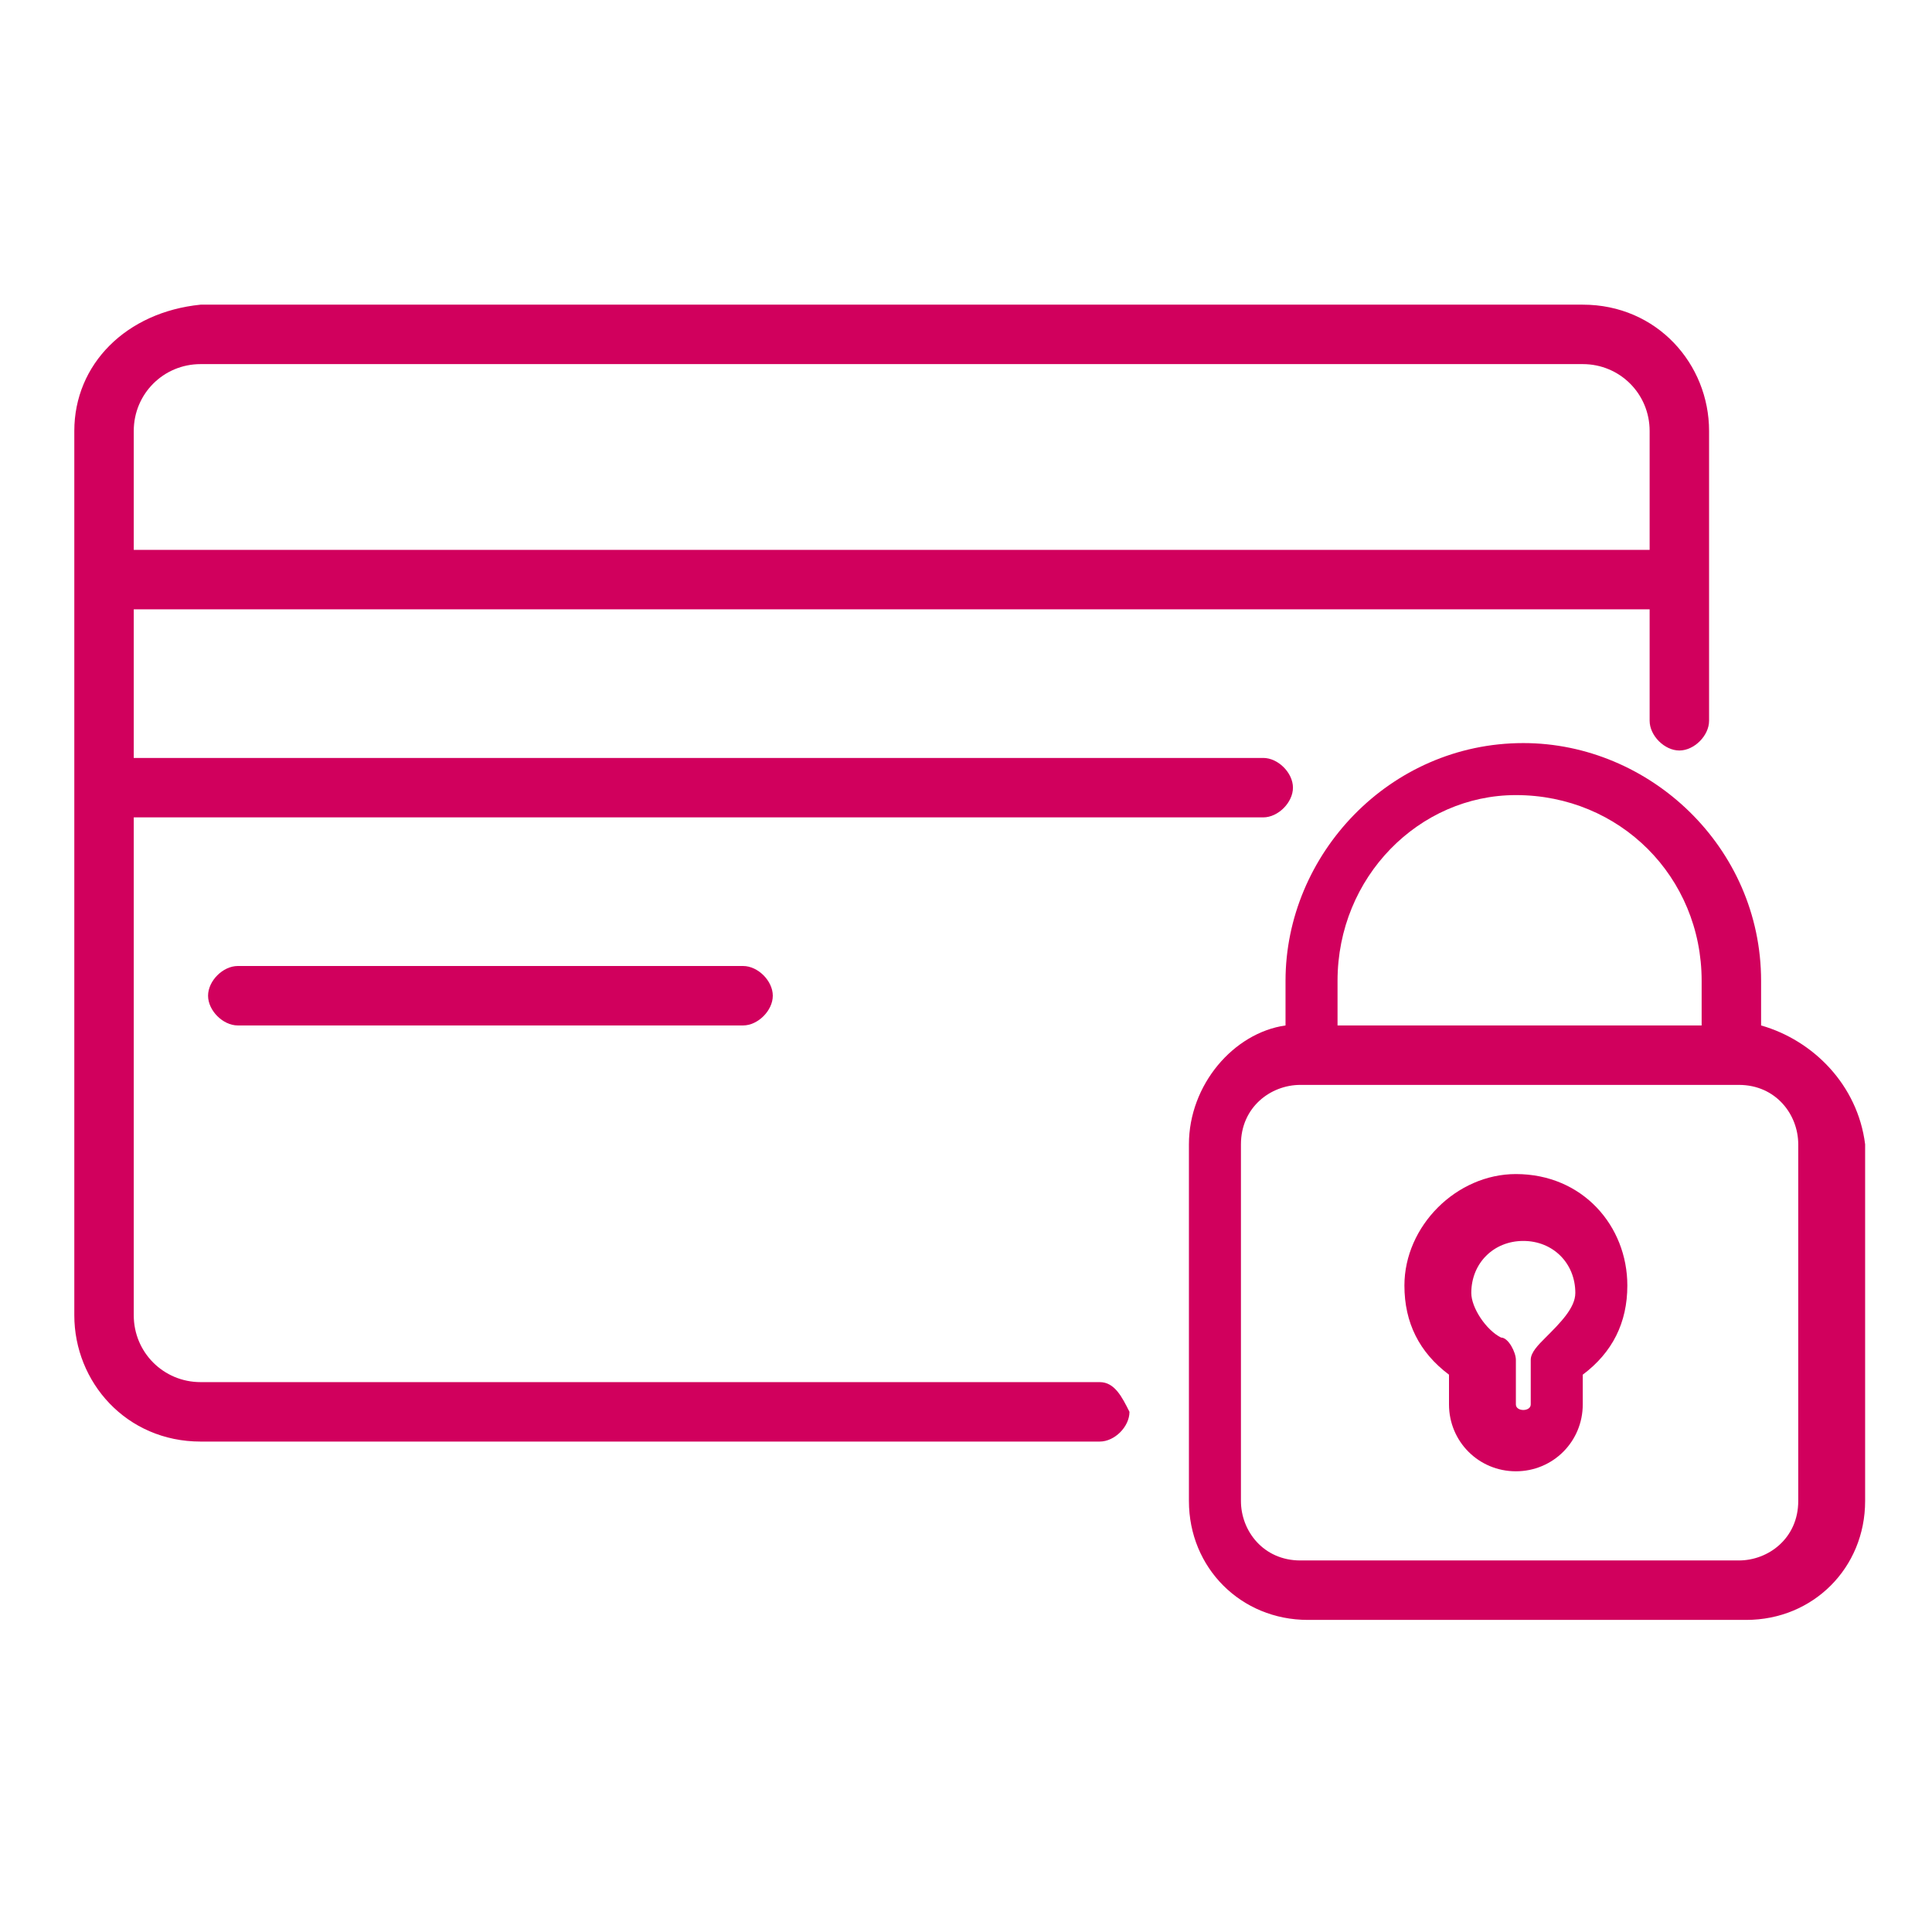 <?xml version="1.0" encoding="utf-8"?>
<!-- Generator: Adobe Illustrator 24.0.0, SVG Export Plug-In . SVG Version: 6.00 Build 0)  -->
<svg version="1.1" id="Layer_1" xmlns="http://www.w3.org/2000/svg" xmlns:xlink="http://www.w3.org/1999/xlink" x="0px" y="0px"
	 width="26px" height="26px" viewBox="0 0 26 26" style="enable-background:new 0 0 26 26;" xml:space="preserve">
<style type="text/css">
	.st0{fill:#D1005D;}
</style>
<g>
	<path class="st0" d="M14.8,18.6H2.7c-0.5,0-0.9-0.4-0.9-0.9v-6.7H17c0.2,0,0.4-0.2,0.4-0.4c0-0.2-0.2-0.4-0.4-0.4H1.8V8.2h20.4v1.3
		v0.2c0,0.2,0.2,0.4,0.4,0.4c0.2,0,0.4-0.2,0.4-0.4V9.4V7.8V5.8c0-0.9-0.7-1.7-1.7-1.7H2.7C1.7,4.2,1,4.9,1,5.8v1.9v3v7
		c0,0.9,0.7,1.7,1.7,1.7h12.1c0.2,0,0.4-0.2,0.4-0.4C15.1,18.8,15,18.6,14.8,18.6z M2.7,4.9h18.6c0.5,0,0.9,0.4,0.9,0.9v1.6H1.8V5.8
		C1.8,5.3,2.2,4.9,2.7,4.9z"/>
	<path class="st0" d="M3.2,13c-0.2,0-0.4,0.2-0.4,0.4c0,0.2,0.2,0.4,0.4,0.4H10c0.2,0,0.4-0.2,0.4-0.4c0-0.2-0.2-0.4-0.4-0.4H3.2z"
		/>
	<path class="st0" d="M23.7,13.8v-0.6c0-1.8-1.5-3.2-3.2-3.2c-1.8,0-3.2,1.5-3.2,3.2v0.6c-0.7,0.1-1.3,0.8-1.3,1.6v4.8
		c0,0.9,0.7,1.6,1.6,1.6h5.9c0.9,0,1.6-0.7,1.6-1.6v-4.8C25,14.6,24.4,14,23.7,13.8z M20.4,10.7c1.4,0,2.5,1.1,2.5,2.5v0.6H18v-0.6
		C18,11.8,19.1,10.7,20.4,10.7z M24.2,20.2c0,0.5-0.4,0.8-0.8,0.8h-5.9c-0.5,0-0.8-0.4-0.8-0.8v-4.8c0-0.5,0.4-0.8,0.8-0.8h5.9
		c0.5,0,0.8,0.4,0.8,0.8V20.2z"/>
	<path class="st0" d="M20.4,15.8c-0.8,0-1.5,0.7-1.5,1.5c0,0.5,0.2,0.9,0.6,1.2v0.4c0,0.5,0.4,0.9,0.9,0.9c0.5,0,0.9-0.4,0.9-0.9
		v-0.4c0.4-0.3,0.6-0.7,0.6-1.2C21.9,16.5,21.3,15.8,20.4,15.8z M20.8,18c-0.1,0.1-0.2,0.2-0.2,0.3v0.6c0,0.1-0.2,0.1-0.2,0v-0.6
		c0-0.1-0.1-0.3-0.2-0.3c-0.2-0.1-0.4-0.4-0.4-0.6c0-0.4,0.3-0.7,0.7-0.7c0.4,0,0.7,0.3,0.7,0.7C21.2,17.6,21,17.8,20.8,18z"/>
</g>
</svg>
